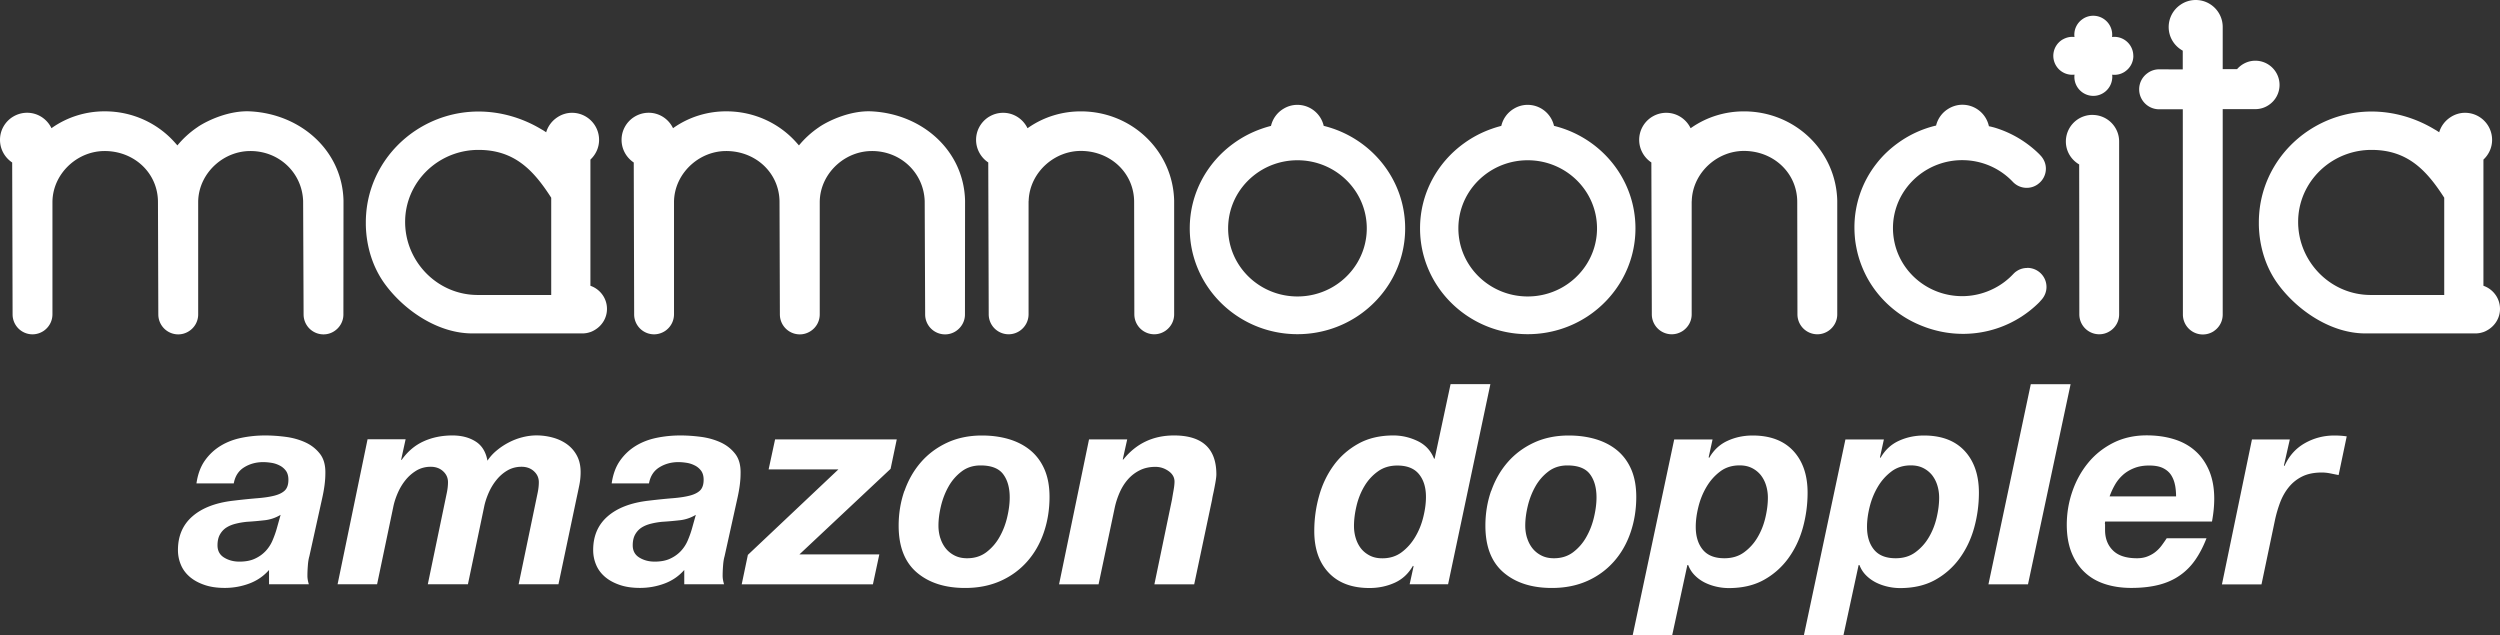 <svg xmlns="http://www.w3.org/2000/svg" viewBox="0 0 490.46 124.59">
  <rect x="0" y="0" width="490.46" height="124.59" fill="#333333" stroke="none"/>
  <path d="M304.87 24.69a5.306 5.306 0 00-5.17-4.12c-1.01 0-1.94.29-2.74.78-1.21.73-2.1 1.93-2.43 3.35-.67.17-1.32.37-1.96.6-1.91.68-3.71 1.62-5.35 2.81-5.23 3.77-8.63 9.83-8.63 16.69 0 11.46 9.46 20.76 21.13 20.76 4.36 0 8.41-1.3 11.77-3.52 5.64-3.73 9.36-10.06 9.36-17.24 0-9.72-6.8-17.85-15.98-20.11zm1.24 31.9c-1.91 1-4.08 1.57-6.4 1.57-7.51 0-13.6-5.98-13.6-13.36 0-4.15 1.92-7.85 4.94-10.3 2.35-1.91 5.37-3.06 8.66-3.06 7.51 0 13.6 5.98 13.6 13.36 0 5.1-2.92 9.54-7.2 11.79zm91.59-4.02c-.77 0-1.48.23-2.07.63-.22.14-.42.31-.6.5l-.06.06a13.602 13.602 0 01-3.66 2.77c-1.9.99-4.06 1.57-6.36 1.57-6.56 0-12.04-4.57-13.3-10.65-.18-.87-.28-1.77-.28-2.69 0-.8.07-1.59.21-2.35.58-3.18 2.3-5.96 4.74-7.94 2.35-1.9 5.35-3.05 8.63-3.05 3.94 0 7.48 1.65 9.96 4.28.68.71 1.64 1.15 2.7 1.15.77 0 1.48-.23 2.07-.63l.05-.03s.04-.03.06-.05a3.74 3.74 0 001.58-3.05c0-.94-.36-1.78-.92-2.44s-.03-.04-.05-.05c-.07-.08-.14-.16-.21-.23-.06-.07-.12-.14-.19-.2-.99-.97-2.06-1.82-3.18-2.56-1.67-1.1-3.47-1.94-5.33-2.52-.4-.12-.83-.23-1.3-.33a5.32 5.32 0 00-5.2-4.21c-1.05 0-2.02.32-2.85.85a5.286 5.286 0 00-2.31 3.23c-2.59.61-5.04 1.71-7.22 3.24-1.7 1.19-3.22 2.6-4.48 4.23-2.81 3.58-4.33 8-4.32 12.55 0 .69.04 1.37.1 2.04s.17 1.33.3 1.98c.39 1.98 1.07 3.84 1.97 5.57 1.48 2.81 3.6 5.23 6.16 7.1 1.52 1.11 3.2 2.02 5 2.7.15.06.3.11.45.17.33.12.66.23 1 .33 5.86 1.82 12.32 1.04 17.6-2.3l.18-.11.1-.07c1.15-.75 2.24-1.62 3.25-2.61.15-.15.29-.3.42-.46.05-.04.09-.09.13-.14.03-.03.06-.07.09-.1.57-.66.93-1.51.93-2.45 0-2.07-1.68-3.75-3.76-3.75l-.03.02zM67.39 39.38c-.22-9.75-8.28-16.99-18.26-17.53-4.07-.22-8.26 1.69-10.27 3.01-.08.06-.16.12-.24.17-1.44.99-2.72 2.16-3.82 3.5-.13-.16-.27-.31-.41-.47-3.34-3.81-8.29-6.22-13.85-6.22-3.68 0-7.24 1.09-10.25 3.17l-.19.14c-.86-1.79-2.67-3.03-4.78-3.03-1.07 0-2.06.32-2.9.86-.02.02-.05.03-.08.05C.93 23.99 0 25.6 0 27.44s.95 3.48 2.39 4.44l.08 29.8a3.91 3.91 0 003.91 3.91c.78 0 1.51-.24 2.12-.63 1.07-.7 1.78-1.9 1.79-3.27v-22c0-2.98 1.39-5.68 3.55-7.54 1.81-1.56 4.16-2.52 6.7-2.52 5.79 0 10.45 4.32 10.45 10.01l.07 22.05a3.91 3.91 0 003.91 3.91c.77 0 1.48-.23 2.09-.62a3.885 3.885 0 001.82-3.29v-22c0-2.98 1.39-5.68 3.55-7.54 1.81-1.56 4.16-2.52 6.7-2.52 5.67 0 10.15 4.3 10.34 9.82l.09 22.24a3.91 3.91 0 003.91 3.91c.78 0 1.5-.23 2.11-.63 1.07-.7 1.79-1.9 1.79-3.27s.02-22.22.02-22.24v-.08zm121.94 0c-.22-9.75-8.28-16.99-18.26-17.53-4.07-.22-8.26 1.69-10.27 3.01-.08.06-.16.12-.24.17-1.44.99-2.72 2.16-3.82 3.5-.13-.16-.27-.31-.41-.47-3.34-3.81-8.29-6.22-13.85-6.22-3.68 0-7.24 1.09-10.25 3.17l-.19.14c-.86-1.79-2.67-3.03-4.78-3.03-1.07 0-2.06.32-2.9.86-.02.02-.05.03-.08.05-1.41.96-2.34 2.57-2.34 4.41s.95 3.48 2.39 4.44l.08 29.8a3.91 3.91 0 003.91 3.91c.78 0 1.51-.24 2.12-.63 1.07-.7 1.78-1.9 1.79-3.27v-22c0-2.98 1.39-5.68 3.55-7.54 1.81-1.56 4.16-2.52 6.7-2.52 5.79 0 10.45 4.32 10.45 10.01l.07 22.05a3.91 3.91 0 003.91 3.91c.77 0 1.48-.23 2.09-.62a3.885 3.885 0 001.82-3.29v-22c0-2.98 1.39-5.68 3.55-7.54 1.81-1.56 4.16-2.52 6.7-2.52 5.67 0 10.15 4.3 10.34 9.82l.09 22.24a3.91 3.91 0 003.91 3.91c.78 0 1.5-.23 2.11-.63 1.07-.7 1.79-1.9 1.79-3.27s.02-22.22.02-22.24v-.08zm253.13-17.97c.97 0 1.86-.29 2.61-.79l.07-.05s.02-.02.03-.02a4.722 4.722 0 002.04-3.89c0-2.62-2.13-4.75-4.75-4.75-1.43 0-2.7.65-3.58 1.65h-2.82V5.3c0-2.93-2.37-5.3-5.3-5.3-1.13 0-2.18.36-3.04.97a5.285 5.285 0 00-2.26 4.34c0 2 1.12 3.73 2.76 4.63v3.67h-2.26c-1.3 0-2.32-.01-2.36-.01-.82 0-1.58.25-2.21.69-.02.01-.03.03-.05.04a3.886 3.886 0 00-1.67 3.2c0 2.16 1.76 3.91 3.92 3.91h4.64c.01 16.85.02 40.27.02 40.27a3.91 3.91 0 006.05 3.27l.02-.02c1.05-.7 1.74-1.89 1.74-3.24V21.41h6.4zm-230.43.44c-3.68 0-7.24 1.09-10.25 3.17l-.2.13c-.86-1.78-2.67-3.02-4.78-3.02-1.02 0-1.96.29-2.77.78a.99.99 0 00-.17.11l-.05.03c-1.4.96-2.32 2.57-2.32 4.39s.95 3.48 2.39 4.43l.09 29.8a3.91 3.91 0 003.91 3.91c.79 0 1.52-.24 2.13-.64l.06-.04c1.03-.7 1.71-1.88 1.72-3.22v-22c0-.1 0-.2.02-.3.09-2.86 1.46-5.45 3.55-7.25 1.81-1.55 4.15-2.52 6.69-2.52 5.79 0 10.45 4.32 10.45 10.01l.04 22.05a3.91 3.91 0 003.91 3.91c.85 0 1.63-.28 2.27-.74.98-.71 1.63-1.86 1.63-3.16v-22.3c-.22-9.76-8.3-17.53-18.3-17.53h-.02zm130.09 0c-3.68 0-7.24 1.09-10.25 3.17l-.2.13c-.86-1.78-2.67-3.02-4.78-3.02-1.02 0-1.96.29-2.77.78-.06.03-.22.14-.22.14-1.4.96-2.32 2.57-2.32 4.39s.95 3.48 2.39 4.43l.09 29.8a3.91 3.91 0 003.91 3.91c.76 0 1.47-.23 2.07-.6l.2-.13s.04-.03.06-.05c.95-.71 1.58-1.84 1.58-3.12v-22c0-.1.01-.2.02-.3.09-2.86 1.46-5.45 3.55-7.25 1.81-1.55 4.15-2.52 6.69-2.52 5.79 0 10.45 4.32 10.45 10.01l.04 22.05a3.91 3.91 0 003.91 3.91c.85 0 1.63-.28 2.27-.74.98-.71 1.63-1.86 1.63-3.16v-22.3c-.22-9.76-8.3-17.53-18.3-17.53h-.02zm68.39.69c-1.09 0-2.11.34-2.95.91a5.227 5.227 0 00-2.27 4.31c0 1.93 1.05 3.59 2.61 4.5.02 10.12.03 29.41.03 29.41a3.91 3.91 0 003.91 3.91c.77 0 1.49-.23 2.09-.62l.15-.1s.04-.03.06-.04c.97-.71 1.6-1.85 1.6-3.14V27.76c0-2.88-2.34-5.21-5.22-5.21zm8.01-11.59c0-2.05-1.67-3.72-3.72-3.72-.15 0-.3.01-.45.03.02-.15.03-.3.03-.45 0-2.05-1.67-3.72-3.72-3.72-.78 0-1.5.24-2.1.66-.97.67-1.61 1.79-1.61 3.06 0 .15.01.3.03.45-.15-.02-.3-.03-.45-.03-.64 0-1.23.18-1.76.46-.08.04-.15.08-.22.12-.02.01-.03.02-.05.03l-.07.05a3.723 3.723 0 00-.94 5.18 3.706 3.706 0 003.5 1.57c-.02.15-.03.3-.03.45 0 2.05 1.67 3.72 3.72 3.72 1.81 0 3.36-1.32 3.66-3.11.03-.2.06-.39.06-.6 0-.15-.01-.3-.03-.45.88.11 1.77-.1 2.51-.6h.02v-.02c.98-.67 1.63-1.79 1.63-3.07zM259.69 24.69a5.306 5.306 0 00-5.17-4.12c-1.01 0-1.94.29-2.74.78-1.21.73-2.1 1.93-2.43 3.35-.67.17-1.32.37-1.96.6-1.91.68-3.71 1.62-5.35 2.81-5.23 3.77-8.63 9.83-8.63 16.69 0 11.46 9.46 20.76 21.13 20.76 4.36 0 8.41-1.3 11.77-3.52 5.64-3.73 9.36-10.06 9.36-17.24 0-9.72-6.8-17.85-15.98-20.11zm1.25 31.9c-1.91 1-4.08 1.57-6.4 1.57-7.51 0-13.6-5.98-13.6-13.36 0-4.15 1.92-7.85 4.94-10.3 2.35-1.91 5.37-3.06 8.66-3.06 7.51 0 13.6 5.98 13.6 13.36 0 5.1-2.92 9.54-7.2 11.79zm-145.11-.53V31.31c1.04-.97 1.7-2.34 1.7-3.87 0-2.94-2.38-5.31-5.31-5.31-1.03 0-1.98.31-2.78.82-1.1.69-1.92 1.75-2.29 3-.19-.12-.36-.24-.52-.34-.16-.1-.33-.19-.5-.29-3.69-2.21-7.96-3.44-12.25-3.44-4.57 0-8.8 1.38-12.33 3.71-5.48 3.63-9.22 9.59-9.72 16.44-.04.51-.06 1.03-.06 1.55v.58c.1 4.2 1.33 8.37 3.92 11.8 3.8 5.06 10.31 9.45 16.95 9.45h21.7c.25 0 .49-.03.73-.07.14-.02.27-.06.4-.09.11-.03.23-.07.34-.1.35-.12.68-.29.99-.49 1.36-.85 2.28-2.34 2.28-4.06 0-2.11-1.37-3.89-3.26-4.54h.01zm-7.69 1.81H93.73c-7.62 0-13.68-6.03-14.21-13.27-.03-.34-.04-.69-.04-1.04 0-.48.02-.96.07-1.43.39-3.85 2.35-7.23 5.23-9.54 2.59-2.07 5.8-3.19 9.11-3.18 7.05 0 10.8 4 14.25 9.38v19.07zm379.07-1.81V31.31c1.04-.97 1.7-2.34 1.7-3.87 0-2.94-2.38-5.31-5.31-5.31-1.03 0-1.98.31-2.78.82-1.1.69-1.92 1.75-2.29 3-.19-.12-.36-.24-.52-.34s-.33-.19-.5-.29c-3.69-2.21-7.96-3.44-12.25-3.44-4.57 0-8.8 1.38-12.33 3.71-5.48 3.63-9.22 9.59-9.72 16.44-.04.51-.06 1.03-.06 1.55v.58c.1 4.2 1.33 8.37 3.92 11.8 3.8 5.06 10.31 9.45 16.95 9.45h21.7c.25 0 .49-.03.73-.07.14-.02.27-.06.4-.09.11-.03.23-.07.34-.1.35-.12.68-.29.99-.49 1.36-.85 2.28-2.34 2.28-4.06 0-2.11-1.37-3.89-3.26-4.54zm-7.69 1.81h-14.41c-7.62 0-13.68-6.03-14.21-13.27-.03-.34-.04-.69-.04-1.04 0-.48.02-.96.07-1.43.39-3.85 2.35-7.23 5.23-9.54 2.59-2.07 5.8-3.19 9.11-3.18 7.05 0 10.8 4 14.25 9.38v19.07zM40.19 90.36c.84-1.19 1.87-2.15 3.08-2.89s2.57-1.26 4.07-1.57c1.5-.31 3.06-.47 4.67-.47 1.28 0 2.62.09 4.01.27 1.39.18 2.68.54 3.85 1.07s2.13 1.28 2.89 2.25 1.11 2.26 1.07 3.88c0 1.36-.2 2.95-.61 4.79l-2.53 11.44c-.15.51-.25 1.15-.3 1.9-.06.75-.08 1.4-.08 1.95 0 .48.09 1.03.28 1.65h-7.81v-2.81c-1.06 1.21-2.36 2.1-3.9 2.67s-3.14.85-4.79.85c-1.54 0-2.89-.2-4.04-.61-1.15-.4-2.12-.94-2.89-1.62-.77-.68-1.34-1.47-1.7-2.37-.37-.9-.55-1.84-.55-2.83 0-2.75.94-4.95 2.83-6.6 1.89-1.65 4.56-2.68 8-3.08 1.83-.22 3.43-.38 4.79-.49 1.36-.11 2.48-.28 3.38-.52.9-.24 1.57-.59 2.01-1.04.44-.46.66-1.15.66-2.06 0-.73-.17-1.32-.49-1.76-.33-.44-.74-.79-1.24-1.04a5.21 5.21 0 00-1.59-.52c-.57-.09-1.11-.14-1.62-.14-1.39 0-2.64.34-3.74 1.02-1.1.68-1.78 1.73-2.04 3.16h-7.32c.26-1.8.81-3.29 1.65-4.48zm11.66 11.71c-1.14.13-2.27.23-3.41.3-.73.07-1.45.19-2.14.36-.7.17-1.31.41-1.84.74s-.96.78-1.29 1.35-.5 1.29-.5 2.17c0 1.06.43 1.86 1.29 2.39.86.53 1.86.8 3 .8 1.21 0 2.23-.19 3.05-.58.83-.38 1.52-.88 2.09-1.48.57-.61 1.02-1.29 1.35-2.06.33-.77.61-1.54.83-2.31l.77-2.75c-.99.59-2.05.95-3.19 1.07zM79.57 86.2l-.88 4.02h.11c1.17-1.65 2.6-2.86 4.29-3.63s3.58-1.16 5.67-1.16c1.76 0 3.26.38 4.51 1.16 1.25.77 2.04 2.03 2.36 3.79.48-.73 1.08-1.4 1.82-2.01.73-.61 1.52-1.13 2.37-1.57.84-.44 1.73-.78 2.67-1.02s1.86-.36 2.78-.36c1.1 0 2.17.15 3.22.44 1.04.29 1.97.73 2.78 1.32a6.47 6.47 0 011.93 2.25c.48.92.71 1.98.71 3.19 0 .88-.09 1.77-.28 2.67-.18.9-.37 1.77-.55 2.61l-3.52 16.72h-7.81l3.74-17.99c.15-.73.22-1.41.22-2.04 0-.84-.32-1.56-.96-2.14-.64-.59-1.46-.88-2.45-.88s-1.95.25-2.78.74-1.54 1.12-2.14 1.87c-.61.75-1.11 1.59-1.51 2.5-.4.92-.7 1.82-.88 2.7l-3.19 15.24h-7.87l3.74-17.99c.15-.73.22-1.41.22-2.04 0-.84-.32-1.56-.96-2.14-.64-.59-1.46-.88-2.45-.88s-1.95.25-2.78.74c-.82.5-1.54 1.12-2.14 1.87-.61.75-1.11 1.59-1.51 2.5-.4.92-.7 1.82-.88 2.7l-3.19 15.24h-7.75l5.88-28.44h7.48zm42.08 4.16c.84-1.19 1.87-2.15 3.08-2.89s2.57-1.26 4.07-1.57c1.5-.31 3.06-.47 4.67-.47 1.28 0 2.62.09 4.01.27 1.39.18 2.68.54 3.85 1.07s2.13 1.28 2.89 2.25 1.11 2.26 1.07 3.88c0 1.36-.2 2.95-.61 4.79l-2.53 11.44c-.15.51-.25 1.15-.3 1.9-.06.75-.08 1.4-.08 1.95 0 .48.09 1.03.28 1.65h-7.81v-2.81c-1.06 1.21-2.36 2.1-3.9 2.67s-3.14.85-4.79.85c-1.54 0-2.89-.2-4.04-.61-1.15-.4-2.12-.94-2.89-1.62-.77-.68-1.34-1.47-1.7-2.37-.37-.9-.55-1.84-.55-2.83 0-2.75.94-4.95 2.83-6.6 1.89-1.65 4.56-2.68 8-3.08 1.83-.22 3.43-.38 4.79-.49 1.36-.11 2.48-.28 3.38-.52.9-.24 1.57-.59 2.01-1.04.44-.46.66-1.15.66-2.06 0-.73-.17-1.32-.49-1.76-.33-.44-.74-.79-1.24-1.04a5.21 5.21 0 00-1.59-.52c-.57-.09-1.11-.14-1.62-.14-1.39 0-2.64.34-3.74 1.02-1.1.68-1.78 1.73-2.04 3.16H120c.26-1.8.81-3.29 1.65-4.48zm11.66 11.71c-1.14.13-2.27.23-3.41.3-.73.07-1.45.19-2.14.36-.7.17-1.31.41-1.84.74s-.96.78-1.29 1.35-.5 1.29-.5 2.17c0 1.06.43 1.86 1.29 2.39.86.53 1.86.8 3 .8 1.21 0 2.23-.19 3.05-.58.83-.38 1.52-.88 2.09-1.48.57-.61 1.02-1.29 1.35-2.06.33-.77.61-1.54.83-2.31l.77-2.75c-.99.59-2.05.95-3.19 1.07zm31.18-9.98h-13.7l1.27-5.89h23.87l-1.21 5.78-17.88 16.78h15.67l-1.26 5.88h-25.74l1.21-5.78 17.76-16.77zm12.96 4.21c.75-2.14 1.83-4.02 3.24-5.64 1.41-1.61 3.13-2.89 5.14-3.82s4.29-1.4 6.82-1.4c1.94 0 3.73.25 5.36.74 1.63.5 3.03 1.24 4.21 2.23 1.17.99 2.08 2.24 2.72 3.74.64 1.5.96 3.28.96 5.33 0 2.49-.38 4.83-1.13 7.01-.75 2.18-1.84 4.08-3.27 5.69-1.43 1.61-3.16 2.88-5.2 3.79s-4.35 1.38-6.96 1.38c-3.96 0-7.12-1.02-9.49-3.05-2.37-2.04-3.55-5.09-3.55-9.16 0-2.42.38-4.7 1.13-6.85zm7.03 9.26c.24.77.6 1.45 1.07 2.04.48.59 1.06 1.05 1.76 1.4.7.35 1.5.52 2.42.52 1.47 0 2.72-.39 3.77-1.18a9.625 9.625 0 002.58-2.97c.68-1.19 1.18-2.48 1.51-3.88.33-1.39.5-2.69.5-3.9 0-1.91-.43-3.43-1.29-4.57-.86-1.14-2.34-1.71-4.43-1.71-1.43 0-2.67.39-3.71 1.18-1.04.79-1.9 1.77-2.56 2.94-.66 1.17-1.16 2.45-1.49 3.82s-.5 2.67-.5 3.88c0 .84.12 1.65.36 2.42zm36.66-19.36l-.88 3.96h.11c2.53-3.15 5.85-4.73 9.95-4.73 5.54 0 8.31 2.55 8.31 7.64 0 .29-.04.67-.11 1.13-.07.46-.16.93-.25 1.4-.09.48-.18.93-.28 1.35-.09.42-.16.76-.19 1.02l-3.52 16.67h-7.81l3.46-16.67c.07-.44.17-1.03.3-1.76.13-.73.19-1.3.19-1.71 0-.84-.39-1.54-1.18-2.09-.79-.55-1.64-.82-2.56-.82-1.17 0-2.21.23-3.11.69a7.55 7.55 0 00-2.31 1.79c-.64.73-1.17 1.58-1.59 2.53-.42.95-.74 1.92-.96 2.92l-3.19 15.12h-7.75l5.88-28.44h7.48zm56.05 24.81c-.88 1.54-2.08 2.65-3.6 3.33s-3.16 1.02-4.92 1.02c-3.45 0-6.11-1-8-3-1.89-2-2.83-4.72-2.83-8.17 0-2.35.31-4.64.94-6.88.62-2.24 1.58-4.24 2.86-6 1.28-1.76 2.9-3.18 4.84-4.26 1.94-1.08 4.23-1.62 6.88-1.62 1.65 0 3.24.37 4.76 1.1 1.52.73 2.59 1.89 3.22 3.46h.11l3.13-14.63h7.81l-8.3 39.27h-7.54l.77-3.52-.11-.11zm-6.85-18.54a9.47 9.47 0 00-2.67 2.92c-.7 1.17-1.21 2.46-1.54 3.85-.33 1.39-.5 2.71-.5 3.96 0 .84.12 1.65.36 2.42s.59 1.44 1.04 2.01c.46.57 1.04 1.03 1.73 1.38.7.35 1.5.52 2.42.52 1.47 0 2.73-.39 3.79-1.18 1.06-.79 1.95-1.79 2.67-3s1.25-2.52 1.59-3.93c.35-1.41.52-2.72.52-3.93 0-1.87-.46-3.36-1.38-4.48-.92-1.12-2.33-1.68-4.24-1.68-1.47 0-2.74.38-3.82 1.16zm22.22 3.83c.75-2.14 1.83-4.02 3.24-5.64 1.41-1.61 3.13-2.89 5.14-3.82s4.29-1.4 6.82-1.4c1.94 0 3.73.25 5.36.74 1.63.5 3.03 1.24 4.21 2.23 1.17.99 2.08 2.24 2.72 3.74.64 1.5.96 3.28.96 5.33 0 2.49-.38 4.83-1.13 7.01-.75 2.18-1.84 4.08-3.27 5.69-1.43 1.61-3.16 2.88-5.2 3.79s-4.35 1.38-6.96 1.38c-3.96 0-7.12-1.02-9.49-3.05-2.37-2.04-3.55-5.09-3.55-9.16 0-2.42.38-4.7 1.13-6.85zm7.04 9.26c.24.77.6 1.45 1.07 2.04.48.59 1.06 1.05 1.76 1.4.7.35 1.5.52 2.42.52 1.47 0 2.72-.39 3.77-1.18a9.625 9.625 0 002.58-2.97c.68-1.19 1.18-2.48 1.51-3.88.33-1.39.5-2.69.5-3.9 0-1.91-.43-3.43-1.29-4.57-.86-1.14-2.34-1.71-4.43-1.71-1.43 0-2.67.39-3.71 1.18-1.04.79-1.9 1.77-2.56 2.94-.66 1.17-1.16 2.45-1.49 3.82s-.5 2.67-.5 3.88c0 .84.12 1.65.36 2.42zm36.38-19.36l-.77 3.52.11.11c.88-1.54 2.08-2.66 3.6-3.35 1.52-.7 3.16-1.04 4.92-1.04 3.45 0 6.11 1.01 7.98 3.02 1.87 2.02 2.8 4.75 2.8 8.2 0 2.35-.31 4.64-.93 6.88-.62 2.24-1.58 4.24-2.86 6a14.743 14.743 0 01-4.81 4.24c-1.92 1.06-4.21 1.59-6.85 1.59-.81 0-1.62-.09-2.45-.28s-1.59-.46-2.31-.82c-.72-.37-1.36-.83-1.92-1.4-.57-.57-1-1.24-1.29-2.01h-.17l-2.97 13.75h-7.75l8.14-38.39h7.54zm1.49 6.3c-1.06.79-1.95 1.79-2.67 3s-1.25 2.52-1.6 3.93c-.35 1.41-.52 2.72-.52 3.93 0 1.87.46 3.36 1.38 4.48.92 1.12 2.33 1.68 4.24 1.68 1.5 0 2.79-.38 3.85-1.16a9.63 9.63 0 002.64-2.92c.7-1.17 1.21-2.46 1.54-3.85s.5-2.71.5-3.96c0-.84-.12-1.65-.36-2.42a6.18 6.18 0 00-1.04-2.01 5.234 5.234 0 00-1.73-1.38c-.7-.35-1.5-.52-2.42-.52-1.47 0-2.73.39-3.79 1.18zm32.12-6.3l-.77 3.52.11.11c.88-1.54 2.08-2.66 3.6-3.35 1.52-.7 3.16-1.04 4.92-1.04 3.45 0 6.11 1.01 7.98 3.02 1.87 2.02 2.8 4.75 2.8 8.2 0 2.35-.31 4.64-.93 6.88-.62 2.24-1.58 4.24-2.86 6a14.743 14.743 0 01-4.81 4.24c-1.92 1.06-4.21 1.59-6.85 1.59-.81 0-1.62-.09-2.45-.28s-1.59-.46-2.31-.82c-.72-.37-1.36-.83-1.93-1.4-.57-.57-1-1.24-1.29-2.01h-.17l-2.97 13.75h-7.76l8.14-38.39h7.54zm1.48 6.3c-1.06.79-1.95 1.79-2.67 3s-1.25 2.52-1.6 3.93c-.35 1.41-.52 2.72-.52 3.93 0 1.87.46 3.36 1.38 4.48.92 1.12 2.33 1.68 4.24 1.68 1.5 0 2.79-.38 3.85-1.16a9.63 9.63 0 002.64-2.92c.7-1.17 1.21-2.46 1.54-3.85s.5-2.71.5-3.96c0-.84-.12-1.65-.36-2.42a6.18 6.18 0 00-1.04-2.01 5.234 5.234 0 00-1.73-1.38c-.7-.35-1.5-.52-2.42-.52-1.47 0-2.73.39-3.79 1.18zm35.15-17.13l-8.36 39.27h-7.76l8.31-39.27h7.81zm6.76 27.44v1.16c0 1.65.51 2.99 1.54 4.01 1.03 1.03 2.6 1.54 4.73 1.54.77 0 1.46-.12 2.06-.36.61-.24 1.14-.54 1.59-.91.46-.37.86-.79 1.21-1.27s.67-.93.96-1.38h7.81c-.62 1.61-1.36 3.03-2.2 4.24-.84 1.21-1.85 2.23-3.03 3.05-1.17.82-2.54 1.44-4.1 1.84-1.56.4-3.36.61-5.42.61-1.91 0-3.64-.26-5.2-.77s-2.89-1.29-3.99-2.34c-1.1-1.04-1.95-2.34-2.56-3.88-.6-1.54-.91-3.34-.91-5.39 0-2.27.37-4.46 1.1-6.57.73-2.11 1.77-3.98 3.11-5.61 1.34-1.63 2.98-2.93 4.92-3.91 1.94-.97 4.12-1.46 6.54-1.46 1.98 0 3.79.26 5.42.77s3.03 1.29 4.18 2.34c1.16 1.04 2.05 2.35 2.7 3.91.64 1.56.96 3.36.96 5.42 0 1.39-.15 2.88-.44 4.46H413c-.04.18-.05.35-.05.5zm13.73-7.61c-.13-.72-.38-1.37-.74-1.95-.37-.59-.9-1.05-1.59-1.4-.7-.35-1.61-.52-2.75-.52s-2.07.17-2.92.5c-.84.33-1.58.77-2.2 1.32a7.68 7.68 0 00-1.57 1.92c-.42.73-.78 1.5-1.07 2.31h13.04c0-.73-.06-1.46-.19-2.17zm22.52-9l-1.16 5.12.11.11c.88-1.98 2.21-3.47 3.99-4.48 1.78-1.01 3.71-1.51 5.8-1.51.81 0 1.61.05 2.42.17l-1.59 7.59-1.65-.33c-.55-.11-1.1-.17-1.65-.17-1.5 0-2.78.26-3.82.77s-1.92 1.21-2.64 2.09-1.28 1.88-1.71 3c-.42 1.12-.76 2.28-1.02 3.49l-2.64 12.6h-7.76l5.89-28.44h7.42z" fill="#fff"/>
</svg>
